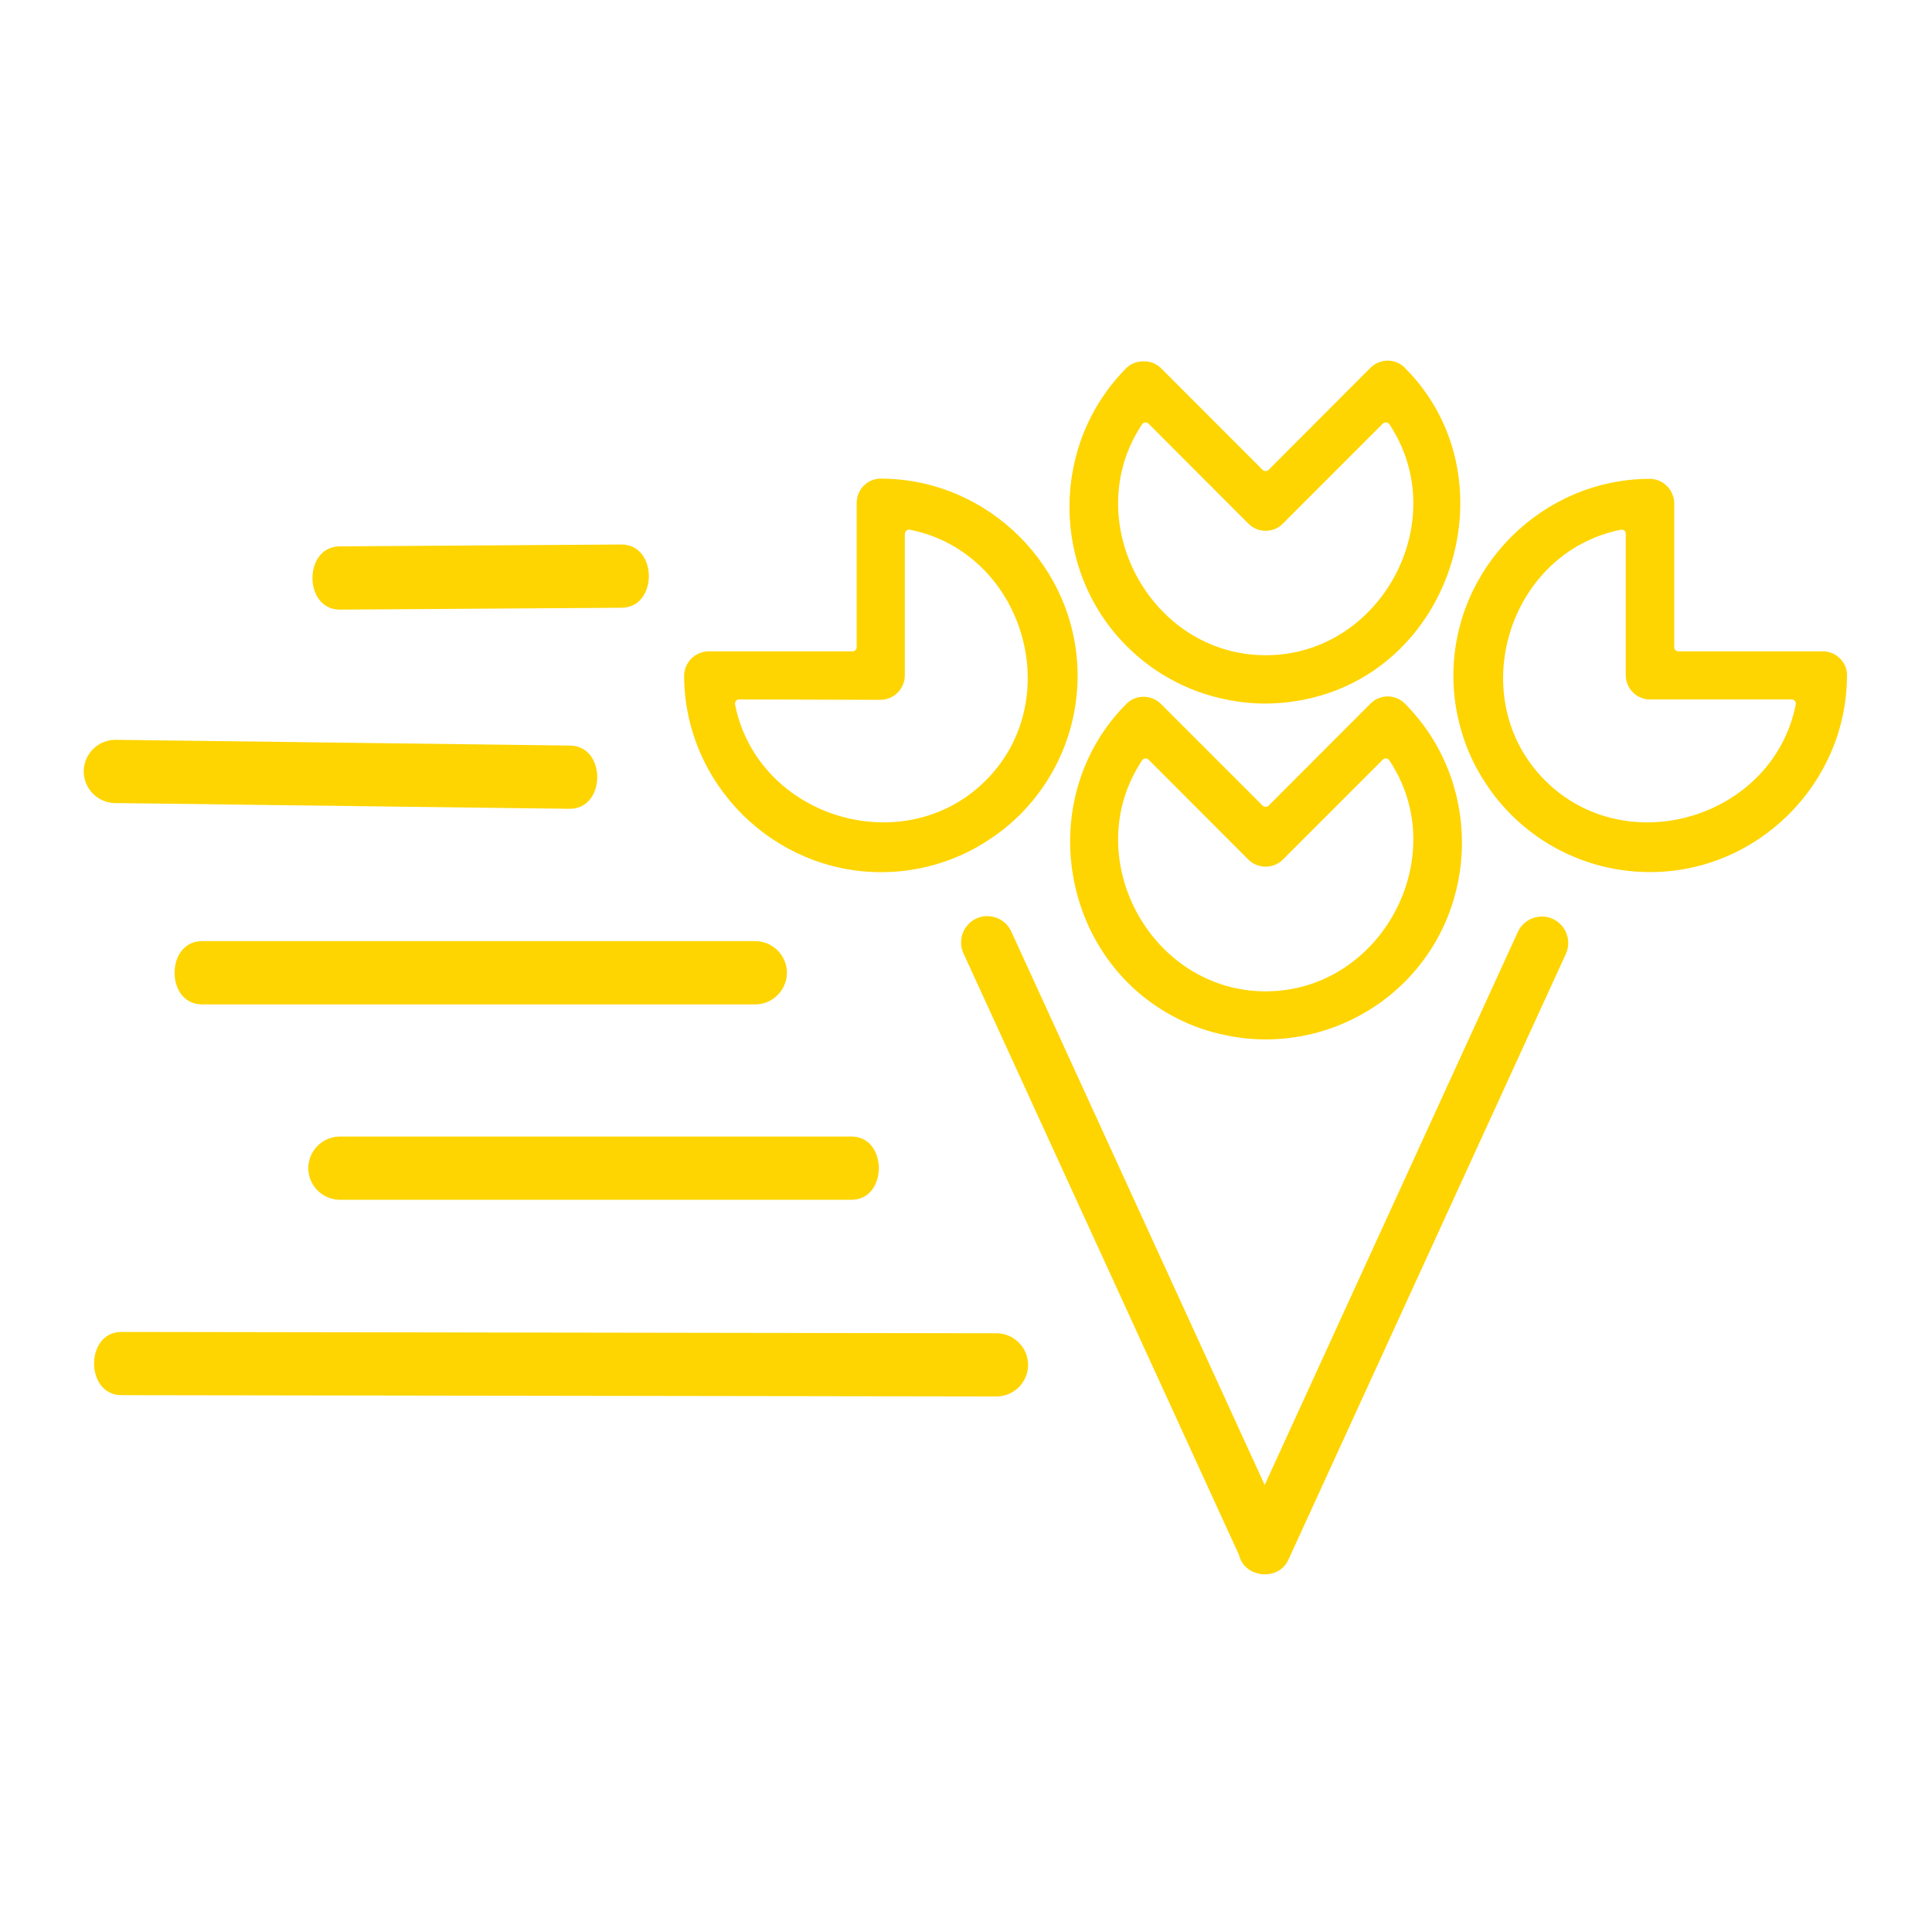 ﻿<?xml version="1.0" encoding="utf-8"?>
<svg version="1.1" viewBox="0 0 300 300" width="300" height="300" style="stroke:none;stroke-linecap:butt;stroke-linejoin:miter;stroke-width:1;stroke-dasharray:none;fill:#000000;fill-opacity:1;fill-rule:evenodd" font-family="Arial" font-size="15" xmlns:xlink="http://www.w3.org/1999/xlink" xmlns="http://www.w3.org/2000/svg">
  <path d="M154.52,216.84L154.52,216.84L18.86,216.64C13.19,216.64 13.19,206.82 18.86,206.82L18.86,206.82L154.51,207.03C157.285,206.905 159.642,209.157 159.642,211.935C159.642,214.713 157.295,216.965 154.52,216.84z" style="fill:#FED500;" />
  <path d="M132.21,186.3L52.78,186.3C50.087,186.3 47.87,184.084 47.87,181.39C47.87,178.696 50.087,176.48 52.78,176.48L132.21,176.48C137.88,176.48 137.88,186.3 132.21,186.3z" style="fill:#FED500;" />
  <path d="M117.06,155.96L31.36,155.96C25.69,155.96 25.69,146.14 31.36,146.14L117.06,146.14C119.835,146.015 122.192,148.268 122.192,151.045C122.192,153.823 119.835,156.085 117.06,155.96z" style="fill:#FED500;" />
  <path d="M88.47,125.59L88.41,125.59L17.91,124.7C15.194,124.7 12.967,122.446 13,119.729C13.033,117.013 15.314,114.814 18.03,114.88L88.54,115.77C94.186,115.85 94.116,125.59 88.47,125.59z" style="fill:#FED500;" />
  <path d="M52.77,94.66C47.1,94.66 47.1,84.84 52.77,84.84L96.5,84.55L96.5,84.55C102.17,84.55 102.17,94.37 96.5,94.37C81.923,94.467 67.347,94.563 52.77,94.66z" style="fill:#FED500;" />
  <path d="M196.53,109.25C194.44,109.25 192.355,109.032 190.31,108.6C187.664,108.068 185.104,107.177 182.7,105.95C179.831,104.498 177.211,102.597 174.94,100.32C163.107,88.459 163.107,68.971 174.94,57.11C175.646,56.443 176.589,56.083 177.56,56.11L177.56,56.11C178.544,56.076 179.502,56.436 180.22,57.11L196.06,72.96C196.186,73.082 196.355,73.15 196.53,73.15C196.702,73.149 196.867,73.081 196.99,72.96L212.83,57.09C213.537,56.389 214.494,55.997 215.49,56C216.226,55.996 216.947,56.212 217.56,56.62C217.767,56.759 217.958,56.92 218.13,57.1C234.871,73.834 225.909,103.796 202.73,108.59C200.69,109.016 198.613,109.237 196.53,109.25zM177.83,65.59C177.636,65.607 177.46,65.71 177.35,65.87C167.388,80.8 178.592,101.745 196.54,101.745C214.488,101.745 225.692,80.8 215.73,65.87C215.62,65.71 215.444,65.607 215.25,65.59L215.19,65.59C215.015,65.59 214.846,65.659 214.72,65.78L199.18,81.33C197.725,82.789 195.325,82.789 193.87,81.33L178.35,65.79C178.231,65.663 178.004,65.59 177.83,65.59z" style="fill:#FED500;" />
  <path d="M136.78,135.43C120.025,135.408 106.246,121.625 106.23,104.87C106.282,102.84 107.94,101.187 109.97,101.14L132.37,101.14C132.734,101.146 133.036,100.844 133.03,100.48L133.03,78.06C133.032,76.286 134.292,74.745 136.03,74.39C136.24,74.344 136.455,74.321 136.67,74.32C153.456,74.298 167.292,88.084 167.33,104.87C167.343,110.832 165.604,116.668 162.33,121.65C161.183,123.386 159.867,125.004 158.4,126.48C156.921,127.955 155.292,129.272 153.54,130.41C151.293,131.908 148.85,133.089 146.28,133.92C143.214,134.928 140.007,135.438 136.78,135.43zM114.78,108.61C114.583,108.611 114.396,108.699 114.27,108.85C114.15,109.006 114.103,109.207 114.14,109.4C117.661,126.996 140.391,133.875 153.077,121.183C165.764,108.492 158.877,85.765 141.28,82.25L141.15,82.25C141,82.25 140.854,82.303 140.74,82.4C140.589,82.526 140.501,82.713 140.5,82.91L140.5,104.91C140.479,106.961 138.801,108.643 136.75,108.67C136.75,108.67 114.78,108.61 114.78,108.61z" style="fill:#FED500;" />
  <path d="M196.53,161.4C194.439,161.401 192.354,161.18 190.31,160.74C187.662,160.217 185.1,159.325 182.7,158.09C164.47,148.81 160.484,123.734 174.94,109.26C175.637,108.572 176.581,108.191 177.56,108.2C178.552,108.185 179.51,108.567 180.22,109.26L196.06,125.1C196.186,125.222 196.355,125.29 196.53,125.29C196.702,125.289 196.867,125.221 196.99,125.1L212.83,109.24C214.087,107.978 216.079,107.78 217.56,108.77C217.769,108.903 217.96,109.061 218.13,109.24C229.975,121.1 229.975,140.601 218.13,152.46C215.848,154.752 213.211,156.66 210.32,158.11C207.915,159.327 205.359,160.221 202.72,160.77C200.683,161.184 198.609,161.395 196.53,161.4zM177.83,117.77C177.635,117.79 177.459,117.897 177.35,118.06C167.388,132.99 178.592,153.935 196.54,153.935C214.488,153.935 225.692,132.99 215.73,118.06C215.621,117.897 215.445,117.79 215.25,117.77L215.19,117.77C215.015,117.77 214.846,117.838 214.72,117.96L199.18,133.5C197.713,134.933 195.337,134.933 193.87,133.5L178.35,117.96C178.227,117.839 178.002,117.771 177.83,117.77z" style="fill:#FED500;" />
  <path d="M256.23,135.42C250.269,135.427 244.435,133.689 239.45,130.42C237.719,129.267 236.105,127.947 234.63,126.48C233.149,125.004 231.828,123.375 230.69,121.62C229.191,119.378 228.013,116.938 227.19,114.37C226.185,111.314 225.675,108.117 225.68,104.9C225.696,88.147 239.477,74.367 256.23,74.35L256.23,74.35C258.26,74.397 259.918,76.05 259.97,78.08L259.97,100.49C259.966,100.663 260.035,100.83 260.16,100.95C260.283,101.071 260.448,101.139 260.62,101.14L283.06,101.14C284.835,101.145 286.377,102.403 286.74,104.14C286.782,104.381 286.802,104.625 286.8,104.87C286.778,121.629 272.988,135.409 256.23,135.42zM251.71,82.25C234.11,85.764 227.223,108.496 239.913,121.187C252.604,133.877 275.336,126.99 278.85,109.39C278.89,109.198 278.838,108.998 278.71,108.85C278.588,108.7 278.404,108.611 278.21,108.61L256.21,108.61C254.149,108.615 252.45,106.921 252.45,104.86L252.45,82.86C252.449,82.666 252.361,82.482 252.21,82.36C252.096,82.263 251.86,82.25 251.71,82.25z" style="fill:#FED500;" />
  <path d="M241.12,142.69C239.085,141.755 236.64,142.657 235.7,144.69L196.38,230.59L157.06,144.71C156.158,142.625 153.679,141.674 151.614,142.621C149.548,143.567 148.649,146.065 149.64,148.11L192.39,241.45C193.234,245.051 198.534,245.569 200.06,242.2L243.15,148.11C244.081,146.067 243.165,143.619 241.12,142.69z" style="fill:#FED500;" />
</svg>